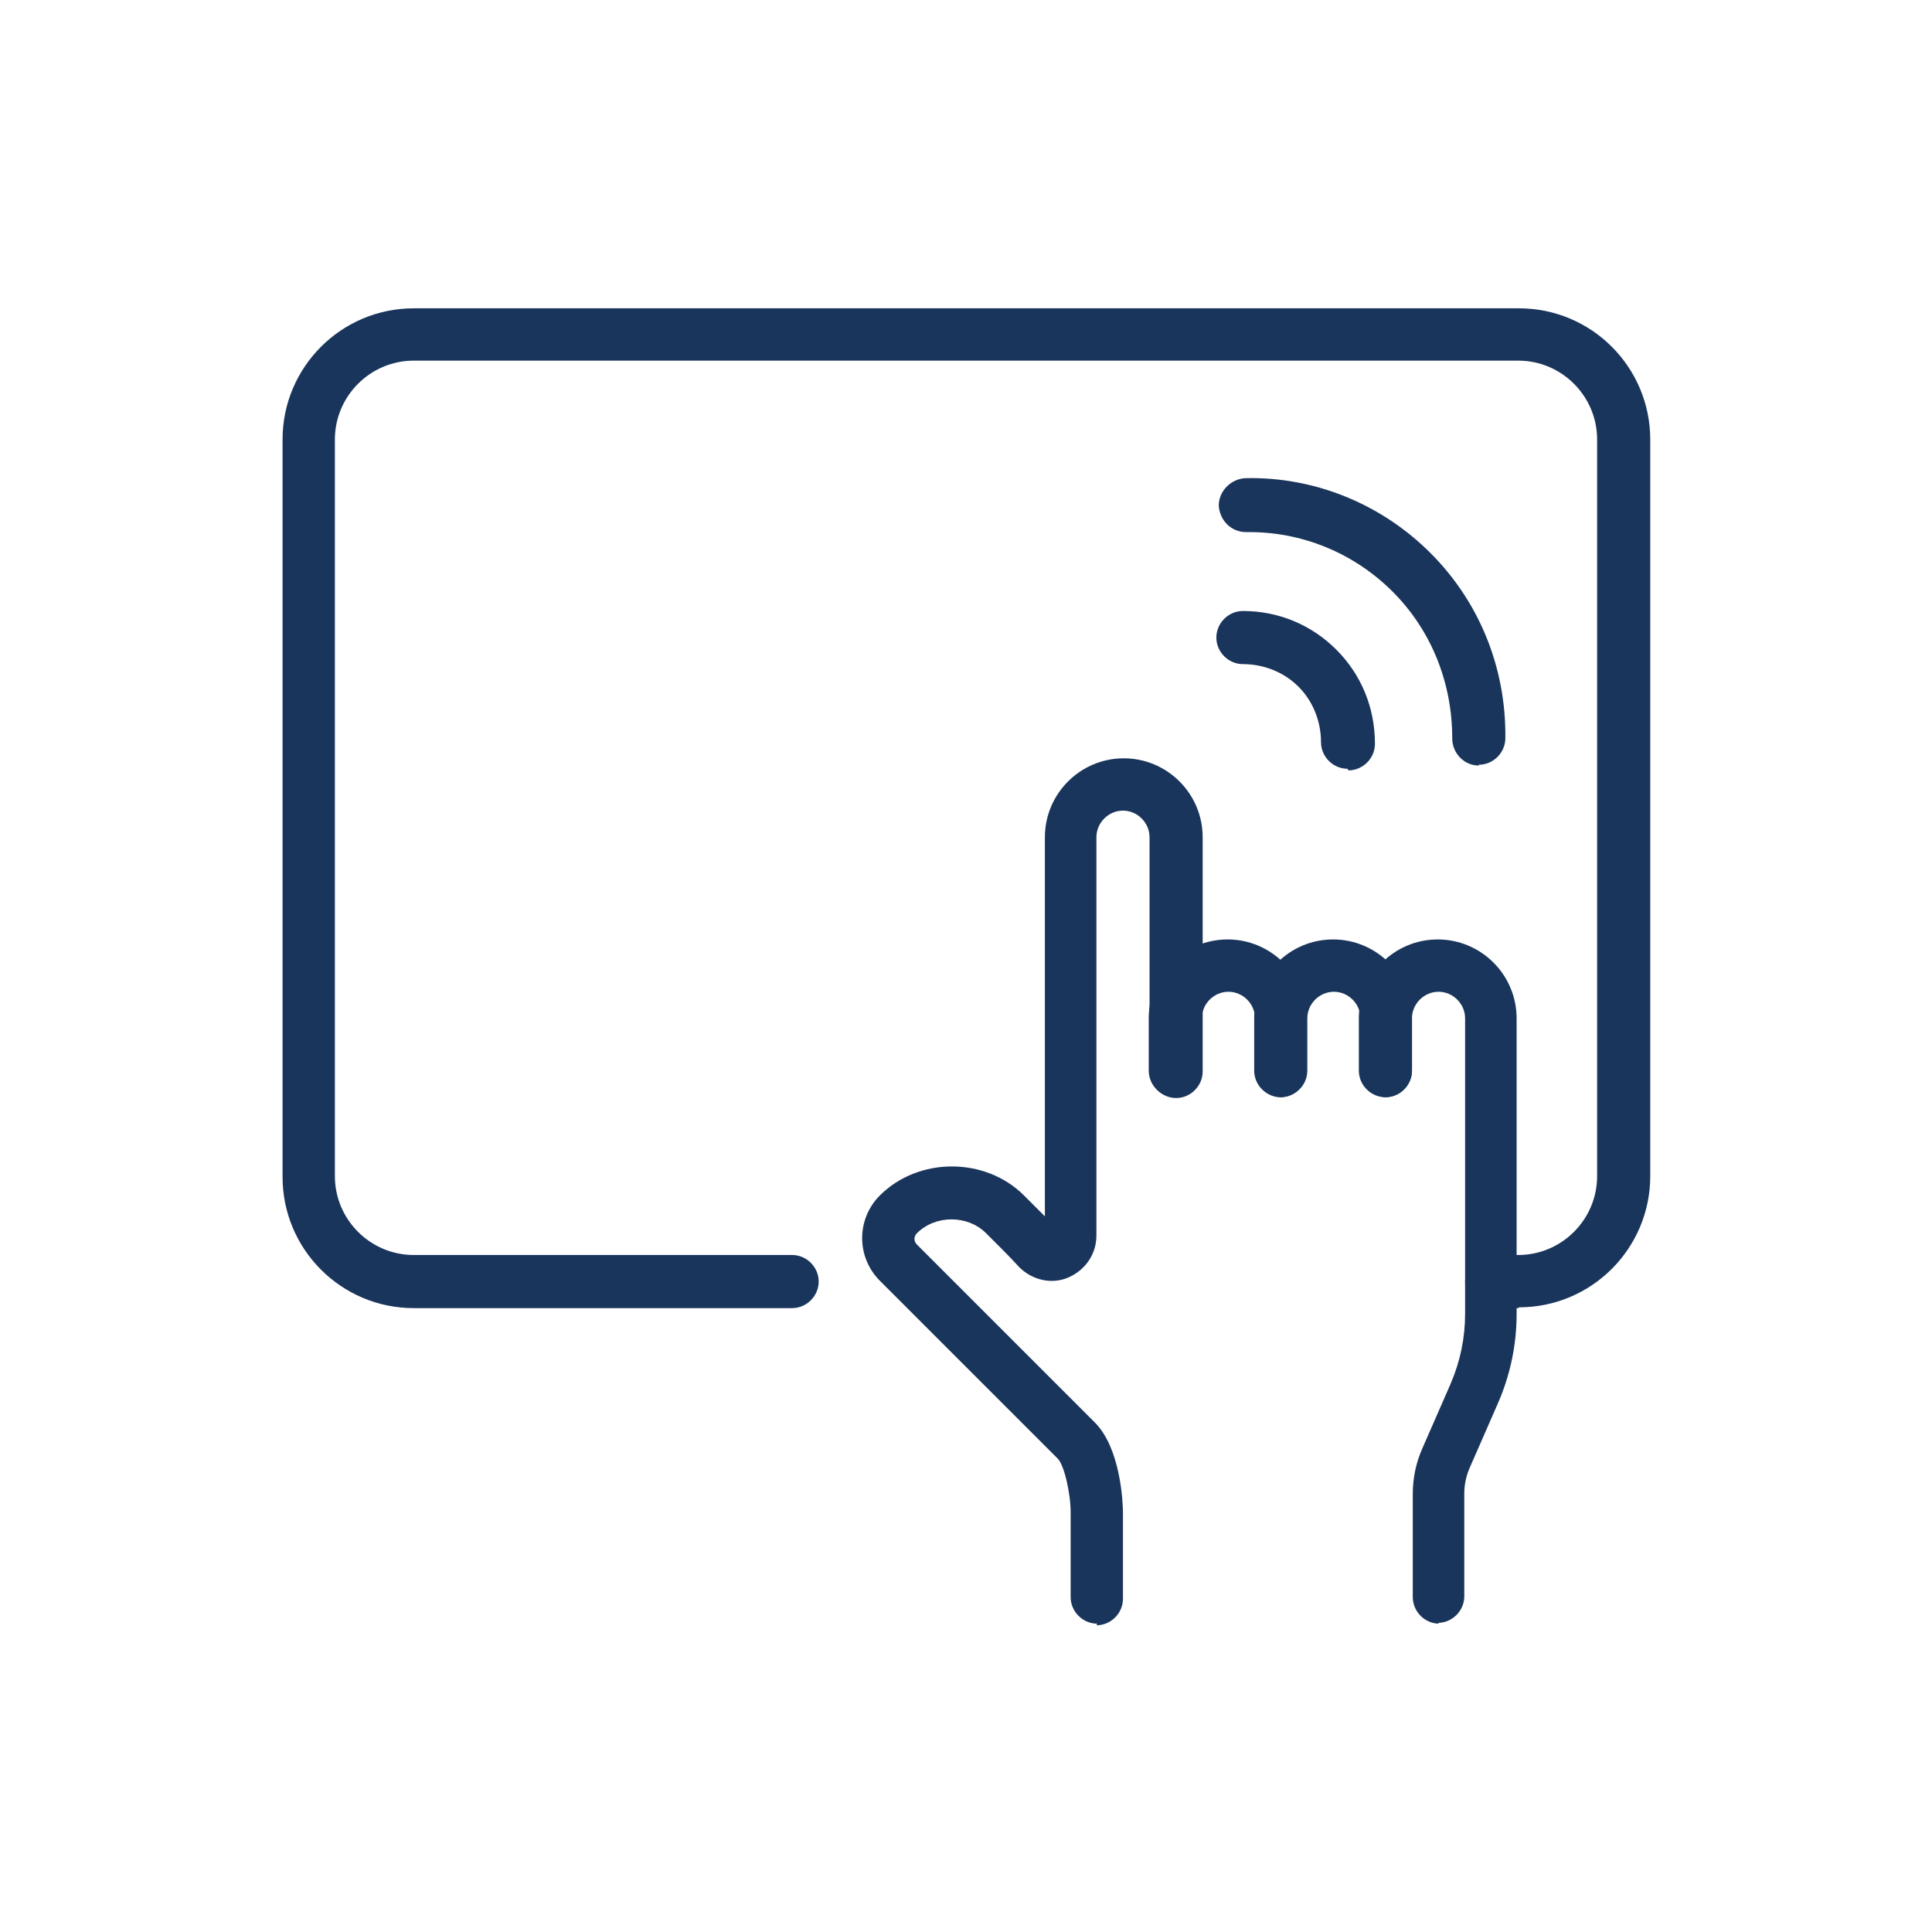 <?xml version="1.0" encoding="UTF-8"?>
<svg id="Capa_3" xmlns="http://www.w3.org/2000/svg" viewBox="0 0 24 24">
  <defs>
    <style>
      .cls-1 {
        fill: #1a355b;
      }
    </style>
  </defs>
  <path class="cls-1" d="M18.37,9.51h0c-.18,0-.33-.15-.33-.34,0-.69-.26-1.34-.74-1.82-.48-.48-1.13-.75-1.82-.74-.19,0-.33-.15-.34-.33,0-.18.15-.33.33-.34.86-.02,1.69.32,2.3.93.61.61.94,1.43.93,2.3,0,.18-.15.33-.33.33Z"/>
  <path class="cls-1" d="M16.74,9.55h0c-.18,0-.33-.15-.33-.33,0-.26-.1-.51-.28-.69s-.43-.28-.69-.28h0c-.18,0-.33-.15-.33-.33,0-.18.15-.33.33-.33,0,0,0,0,0,0,.44,0,.85.17,1.16.48s.48.72.48,1.17c0,.18-.15.33-.33.33Z"/>
  <path class="cls-1" d="M18.86,16.25h-.33c-.18,0-.33-.15-.33-.33s.15-.33.33-.33h.33c.54,0,.98-.44.98-.98V5.46c0-.54-.44-.98-.98-.98H5.14c-.54,0-.98.44-.98.98v9.15c0,.54.44.98.98.98h4.7c.18,0,.33.15.33.33s-.15.33-.33.33h-4.7c-.9,0-1.63-.73-1.63-1.63V5.46c0-.9.73-1.63,1.63-1.63h13.73c.9,0,1.63.73,1.63,1.63v9.15c0,.9-.73,1.63-1.63,1.63Z"/>
  <path class="cls-1" d="M17.88,20.17c-.18,0-.33-.15-.33-.33v-1.28c0-.2.04-.39.12-.57l.35-.8c.12-.28.18-.57.18-.87v-3.67c0-.18-.15-.33-.33-.33s-.33.15-.33.33v.65c0,.18-.15.33-.33.33s-.33-.15-.33-.33v-.65c0-.54.44-.98.98-.98s.98.44.98.98v3.67c0,.39-.08.77-.24,1.13l-.35.8c-.04.1-.06.2-.06.3v1.28c0,.18-.15.33-.33.33Z"/>
  <path class="cls-1" d="M13.63,20.17c-.18,0-.33-.15-.33-.33v-1.05c0-.24-.08-.59-.16-.67l-2.21-2.21c-.14-.14-.22-.33-.22-.53s.08-.39.22-.53c.48-.48,1.31-.48,1.79,0l.15.15s.06.06.11.11v-4.71c0-.54.44-.98.98-.98s.98.44.98.98v2.91c0,.18-.15.33-.33.33s-.33-.15-.33-.33v-2.91c0-.18-.15-.33-.33-.33s-.33.15-.33.33v4.95c0,.23-.14.43-.35.52-.21.09-.45.03-.61-.13-.1-.11-.2-.21-.26-.27l-.15-.15c-.23-.23-.63-.23-.86,0-.04.04-.04.1,0,.14l2.21,2.21c.32.32.35.99.35,1.13v1.06c0,.18-.15.33-.33.33Z"/>
  <path class="cls-1" d="M17.23,13.63c-.18,0-.33-.15-.33-.33v-.65c0-.18-.15-.33-.33-.33s-.33.15-.33.33v.65c0,.18-.15.33-.33.33s-.33-.15-.33-.33v-.65c0-.54.44-.98.98-.98s.98.44.98.98v.65c0,.18-.15.33-.33.33Z"/>
  <path class="cls-1" d="M15.92,13.63c-.18,0-.33-.15-.33-.33v-.65c0-.18-.15-.33-.33-.33s-.33.15-.33.33v.65c0,.18-.15.33-.33.33s-.33-.15-.33-.33v-.65c0-.54.44-.98.98-.98s.98.44.98.98v.65c0,.18-.15.33-.33.33Z"/>
</svg>